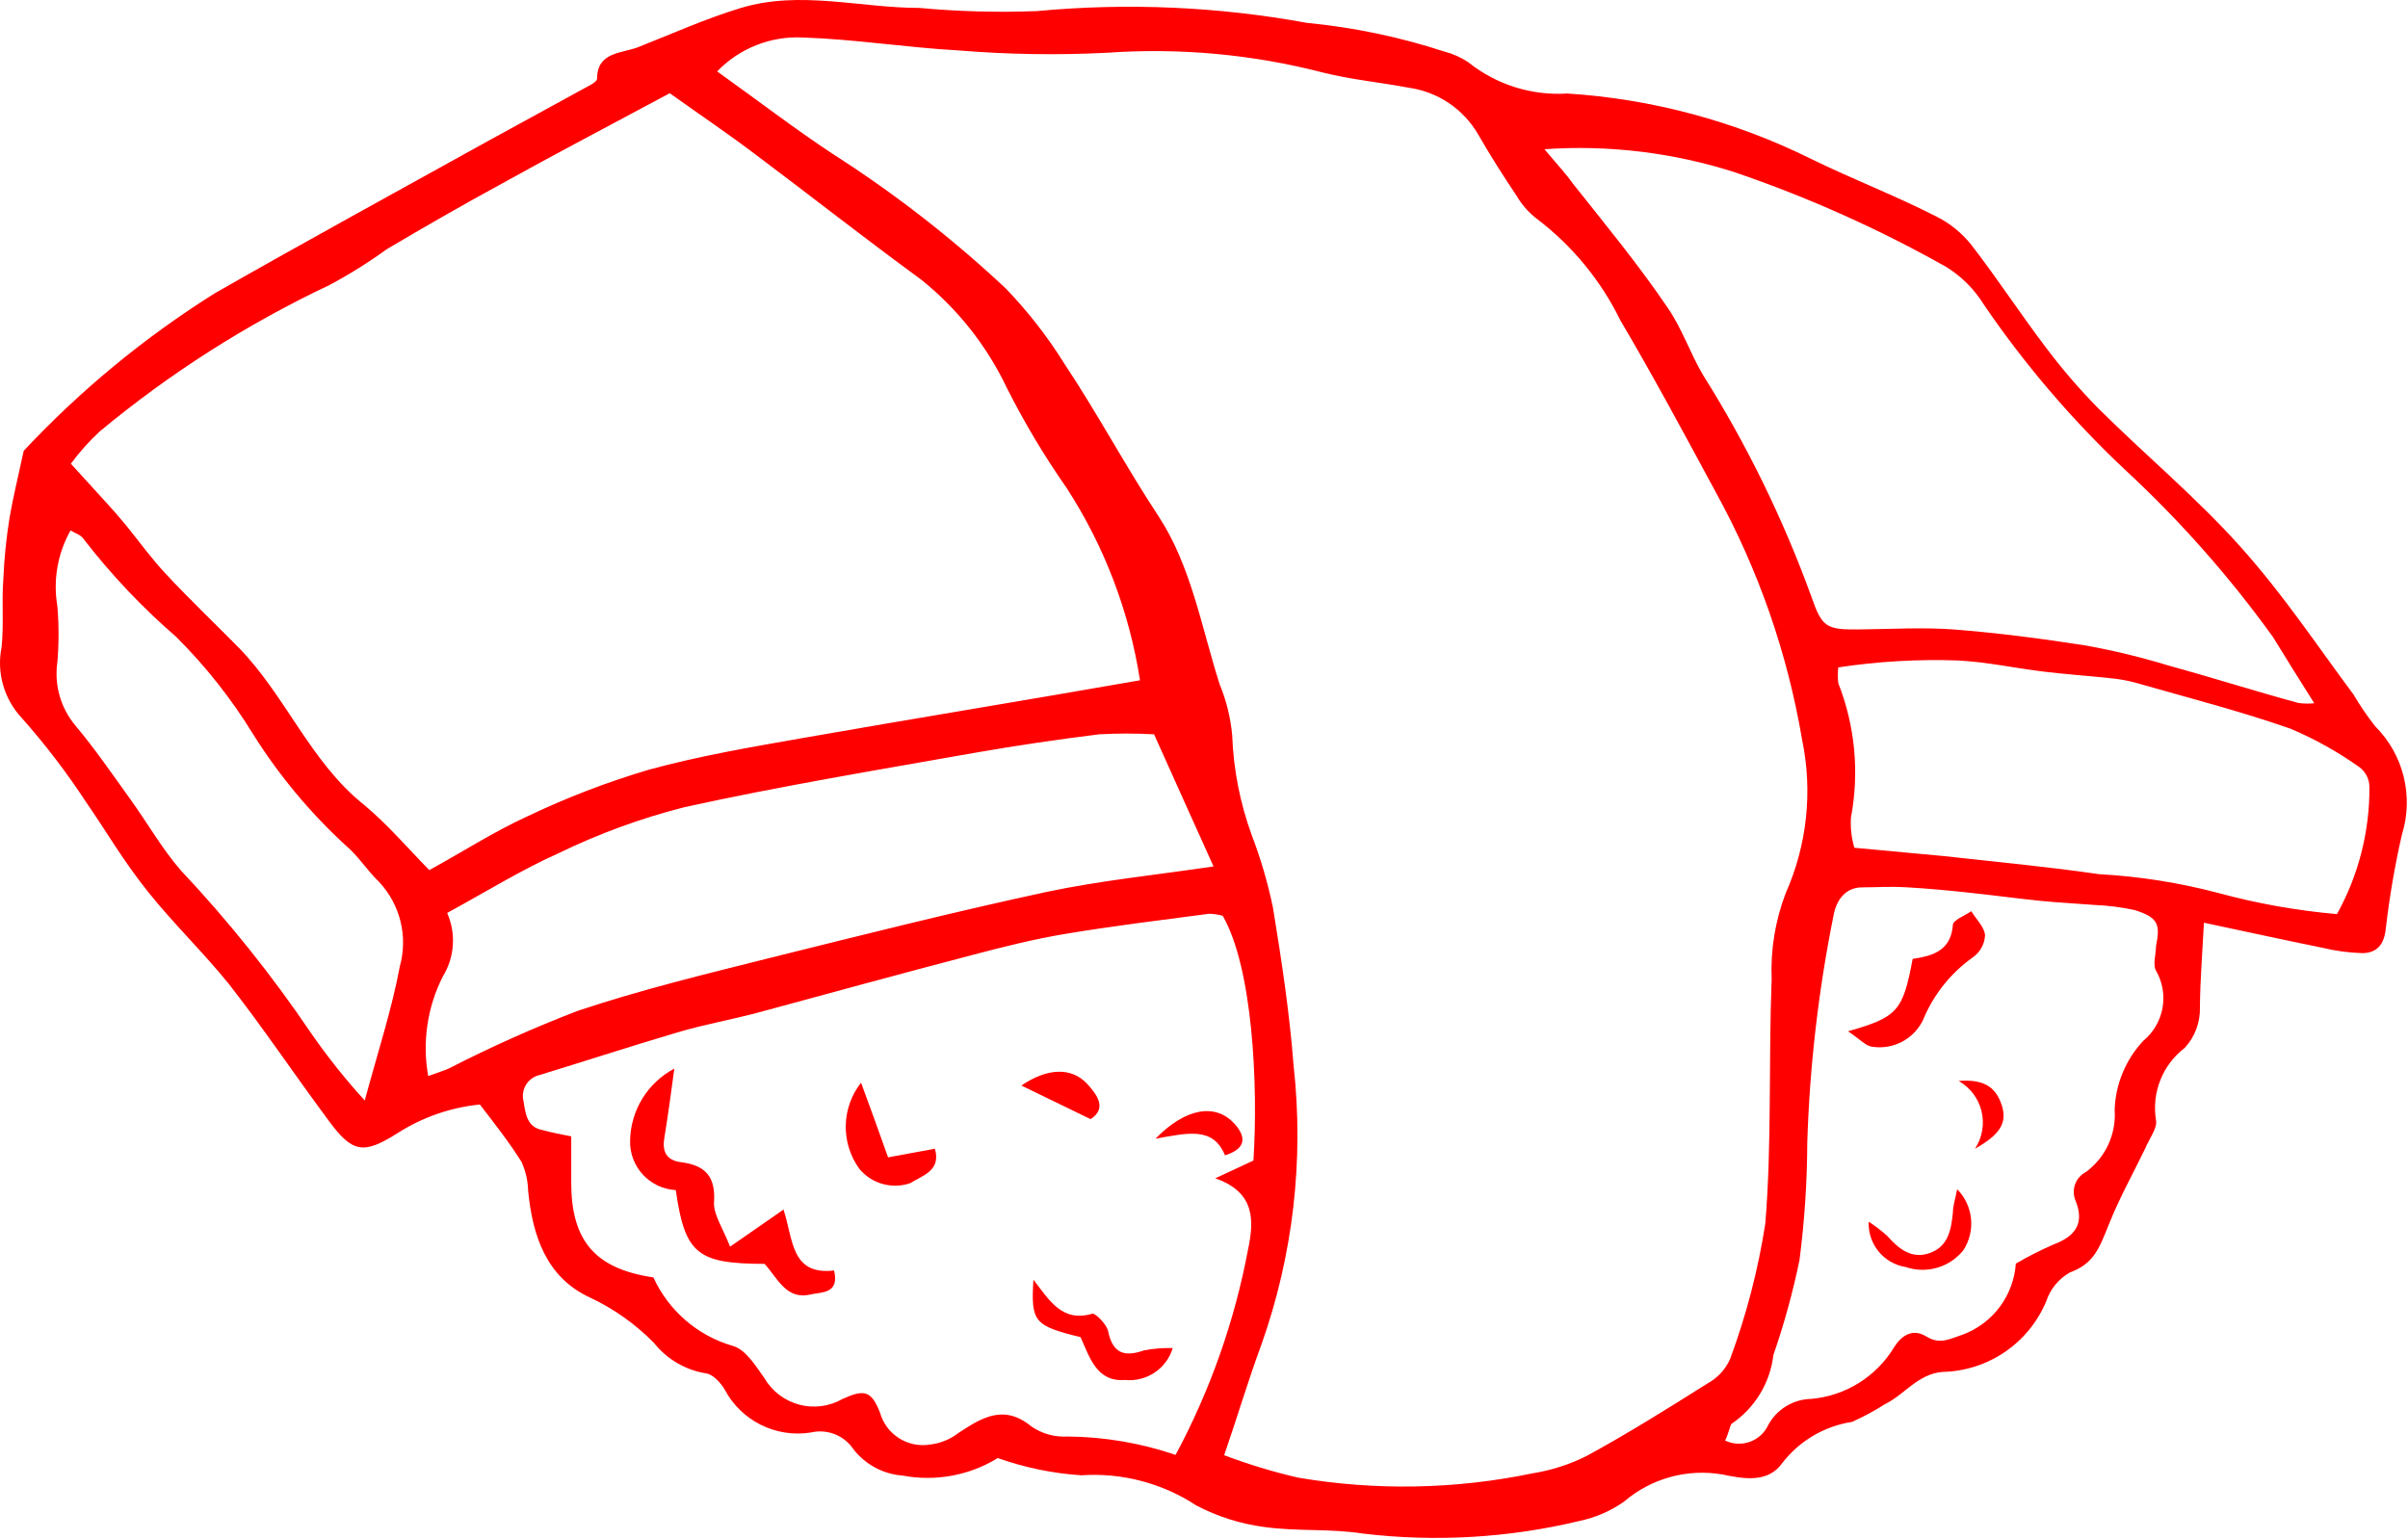 <?xml version="1.0" encoding="UTF-8"?> <svg xmlns="http://www.w3.org/2000/svg" width="701" height="448" viewBox="0 0 701 448" fill="none"> <path fill-rule="evenodd" clip-rule="evenodd" d="M641.596 268.643C641.096 277.924 640.51 285.366 640.424 293.229H640.428C640.565 297.612 638.971 301.877 635.995 305.1C632.834 307.518 630.385 310.744 628.913 314.44C627.44 318.135 626.998 322.162 627.631 326.092C628.131 328.431 625.709 331.443 624.456 334.455C620.944 341.728 617.014 348.756 614.003 356.279C610.991 363.802 609.487 367.9 602.546 370.494C599.299 372.33 596.854 375.31 595.69 378.857C593.194 384.842 589.01 389.974 583.651 393.627C578.292 397.28 571.987 399.295 565.503 399.428C558.312 400.014 554.464 406.034 548.78 408.795L548.776 408.791C545.71 410.764 542.495 412.494 539.159 413.979C531.147 415.209 523.909 419.455 518.925 425.85C514.745 431.955 507.386 430.533 501.363 429.28C491.164 427.541 480.718 430.42 472.847 437.139C468.937 439.912 464.495 441.846 459.804 442.826C439.199 447.768 417.878 449.014 396.835 446.506C387.386 445.002 377.601 445.92 368.069 444.584C361.143 443.682 354.436 441.557 348.253 438.311C338.362 431.811 326.612 428.725 314.804 429.53C306.499 428.991 298.312 427.303 290.468 424.514C282.198 429.596 272.331 431.412 262.792 429.616C257.163 429.209 251.968 426.448 248.491 422.006C245.784 417.912 240.807 415.94 236.03 417.073C231.061 417.862 225.971 417.077 221.471 414.83C216.975 412.58 213.291 408.979 210.944 404.529C209.772 402.522 207.432 400.014 205.424 399.846C199.483 398.854 194.119 395.697 190.373 390.983C184.995 385.502 178.678 381.026 171.725 377.768C159.014 371.912 155.002 359.706 153.745 346.663C153.675 343.772 153.019 340.928 151.824 338.299C148.394 332.78 144.382 327.678 139.699 321.576C131.152 322.432 122.929 325.299 115.699 329.936C105.749 336.209 102.57 335.705 95.546 326.088C85.597 312.709 76.567 299.166 66.531 286.369C59.003 277.088 50.639 269.06 43.199 259.779C35.757 250.494 31.241 242.467 25.053 233.521C19.413 224.908 13.155 216.72 6.324 209.021C1.144 203.486 -1.04 195.791 0.468 188.365C1.136 181.841 0.468 175.154 0.968 168.631C1.218 162.748 1.804 156.885 2.726 151.069C3.73 145.049 5.234 139.026 6.906 131.249V131.253C23.413 113.612 42.133 98.183 62.6 85.343C88.941 70.292 115.617 55.741 142.124 41.023L170.39 25.554C171.643 24.886 173.733 23.882 173.819 22.96C173.819 15.101 180.843 15.601 185.694 13.761C195.643 9.831 205.514 5.398 215.714 2.304C232.941 -2.88 250.335 2.304 267.644 2.304L267.64 2.308C279.038 3.362 290.488 3.671 301.925 3.226C328.132 0.765 354.554 1.921 380.445 6.655C394.066 7.968 407.496 10.773 420.504 15.019C423.008 15.663 425.387 16.741 427.528 18.195C435.66 24.679 445.915 27.898 456.294 27.226C480.989 28.812 505.122 35.292 527.29 46.292C539.247 52.147 551.708 56.913 563.665 63.015C567.665 65.011 571.18 67.866 573.95 71.378C581.391 80.995 588.083 91.28 595.442 100.98C600.184 107.316 605.352 113.324 610.911 118.96C624.54 132.507 639.427 144.882 652.22 159.183C665.013 173.484 674.38 187.781 685.165 202.249C687.044 205.452 689.137 208.526 691.438 211.444C695.505 215.499 698.38 220.589 699.751 226.163C701.122 231.738 700.934 237.577 699.215 243.054C697.153 252.078 695.59 261.206 694.532 270.398C694.032 275.082 691.938 277.422 687.758 277.508C683.786 277.391 679.833 276.859 675.969 275.918C664.849 273.66 653.809 271.234 641.598 268.645L641.596 268.643ZM356.366 423.683C363.378 426.335 370.557 428.515 377.858 430.206C400.51 434.058 423.682 433.632 446.178 428.952C451.678 428.077 457.01 426.359 461.983 423.851C473.94 417.327 485.565 410.054 497.104 402.777C499.983 401.21 502.276 398.742 503.624 395.753C508.378 382.948 511.823 369.698 513.909 356.198C515.831 332.616 514.827 308.784 515.748 285.12C515.397 276.566 516.791 268.03 519.846 260.034C526.073 246.014 527.741 230.397 524.616 215.378C520.346 190.144 511.866 165.804 499.526 143.382C490.494 126.659 481.296 109.515 471.678 93.21L471.681 93.206C465.971 81.565 457.607 71.429 447.263 63.604C444.935 61.792 442.978 59.55 441.494 56.999C437.564 51.143 433.803 45.21 430.287 39.104C426.025 31.756 418.627 26.764 410.217 25.557C401.854 23.967 393.494 23.217 385.131 21.123C364.647 15.822 343.44 13.873 322.33 15.354C307.924 16.092 293.478 15.869 279.1 14.686C263.963 13.85 248.912 11.424 233.862 10.924C224.46 10.409 215.303 14.01 208.772 20.791C220.479 29.155 231.35 37.514 242.639 44.959V44.955C260.53 56.404 277.323 69.478 292.815 84.01C299.253 90.694 304.967 98.037 309.874 105.916C319.491 120.381 327.686 135.768 337.218 150.236C346.749 164.701 349.761 182.599 355.03 199.154C357.007 203.932 358.249 208.979 358.71 214.123C359.077 224.034 360.999 233.826 364.393 243.143C367.026 250.015 369.096 257.088 370.581 264.299C373.089 279.604 375.432 295.072 376.6 310.459L376.604 310.456C379.62 337.8 376.421 365.472 367.237 391.405C363.307 402.022 360.046 413.061 356.366 423.682L356.366 423.683ZM194.976 27.143C177.835 36.342 161.527 44.87 146.058 53.483C134.687 59.67 123.48 66.108 112.609 72.549C107.281 76.412 101.691 79.904 95.886 83.002C71.886 94.354 49.409 108.682 28.988 125.647C25.914 128.506 23.117 131.639 20.625 135.014L30.074 145.381C32.332 147.807 34.508 150.315 36.597 152.822C40.527 157.674 44.125 162.69 48.386 167.205C55.16 174.479 62.351 181.338 69.374 188.443C83.089 202.408 90.362 221.892 105.917 234.267C112.859 240.037 118.796 247.06 124.983 253.333C134.851 247.9 143.963 242.044 153.667 237.61V237.618C164.979 232.224 176.694 227.72 188.706 224.153C203.589 220.056 218.976 217.462 234.198 214.786C266.643 209.099 299.007 203.833 331.87 198.063H331.866C328.777 178.122 321.511 159.059 310.542 142.122C304.058 132.849 298.245 123.122 293.147 113.02C287.308 100.684 278.725 89.844 268.061 81.329C251.339 69.118 235.867 56.911 219.898 44.95C211.952 38.931 203.757 33.411 194.976 27.141L194.976 27.143ZM355.946 266.633C354.641 266.258 353.29 266.059 351.934 266.047C338.051 267.887 324.172 269.559 310.122 271.902C301.091 273.406 292.06 275.664 283.196 278.008C262.376 283.441 241.384 289.215 220.981 294.731C213.204 296.821 205.176 298.243 197.485 300.5C183.938 304.516 170.559 308.864 157.18 312.961H157.176C155.508 313.317 154.055 314.34 153.153 315.789C152.255 317.243 151.985 319 152.411 320.653C152.997 324.332 153.415 328.18 157.93 329.016C160.356 329.684 162.864 330.188 166.294 330.856V344.321C166.294 361.044 173.067 369.407 190.208 371.915C194.661 381.653 203.157 388.958 213.454 391.899C217.133 392.985 219.977 397.668 222.485 401.18C224.708 405.016 228.356 407.813 232.637 408.957C236.918 410.102 241.477 409.5 245.313 407.285C251.586 404.442 253.676 404.86 256.184 411.301C257.969 417.641 264.231 421.637 270.735 420.582C273.786 420.227 276.676 419.043 279.098 417.153C285.954 412.637 292.309 408.789 300.254 415.313C303.34 417.442 307.051 418.473 310.789 418.239C321.488 418.336 332.105 420.145 342.23 423.59C352.265 404.883 359.371 384.746 363.304 363.887C365.062 355.524 365.562 347.164 353.773 343.067L364.894 337.884C366.316 315.72 364.644 281.685 355.945 266.634L355.946 266.633ZM673.716 204.754C669.283 197.73 665.353 191.457 661.673 185.438C648.907 167.723 634.396 151.333 618.357 136.516C603.033 122.071 589.322 106.004 577.466 88.602C574.736 84.184 571.013 80.461 566.595 77.731C546.947 66.649 526.318 57.415 504.966 50.137C487.103 44.418 468.318 42.145 449.607 43.445C452.951 47.461 455.713 50.387 457.97 53.562C467.338 65.355 477.118 77.23 485.482 89.605C489.662 95.625 492.006 102.816 495.767 109.171C508.537 129.483 519.103 151.097 527.294 173.644C530.388 182.594 531.642 183.344 540.923 183.262C550.205 183.18 559.485 182.594 568.685 183.262C581.564 184.266 594.439 185.937 607.236 187.945C615.201 189.387 623.072 191.285 630.818 193.633C643.611 197.144 655.904 201.074 669.119 204.672L669.116 204.668C670.612 204.883 672.131 204.914 673.631 204.754L673.716 204.754ZM502.206 419.414C504.468 420.496 507.065 420.629 509.425 419.777C511.78 418.929 513.698 417.172 514.753 414.898C515.98 412.633 517.788 410.734 519.995 409.398C522.198 408.058 524.718 407.332 527.296 407.289C537.308 406.398 546.288 400.773 551.46 392.152C553.718 388.64 556.894 386.718 560.827 389.14C564.757 391.566 567.601 389.808 571.194 388.64C575.53 387.066 579.311 384.269 582.089 380.589C584.863 376.91 586.511 372.503 586.835 367.901C590.402 365.819 594.085 363.948 597.87 362.3C604.144 359.96 606.902 356.194 604.226 349.589C602.882 346.444 604.195 342.792 607.238 341.225C612.96 337.018 616.116 330.166 615.601 323.08C615.866 315.6 618.839 308.467 623.96 303.01C626.886 300.592 628.863 297.217 629.534 293.483C630.21 289.749 629.538 285.893 627.64 282.608C626.636 280.85 627.64 277.842 627.64 275.499C628.98 268.893 628.14 267.135 621.452 264.964C617.519 264.124 613.515 263.62 609.495 263.46C604.312 263.042 599.128 262.792 594.026 262.288C586.667 261.534 579.393 260.53 572.116 259.78C566.597 259.194 561.077 258.694 555.393 258.358C549.706 258.022 546.53 258.358 542.096 258.358C537.663 258.358 534.655 261.452 533.733 266.721V266.718C529.362 288.433 526.815 310.476 526.124 332.613C526.081 344.051 525.327 355.472 523.866 366.816C521.936 376.198 519.393 385.445 516.257 394.496C515.311 402.648 510.85 409.98 504.046 414.562C503.546 415.315 503.296 417.155 502.206 419.413L502.206 419.414ZM335.966 213.794C330.646 213.501 325.314 213.501 319.993 213.794C307.95 215.298 295.911 217.056 283.95 219.145C255.602 224.161 227.255 228.845 199.157 235.032H199.161C186.618 238.228 174.431 242.681 162.782 248.329C151.743 253.263 141.376 259.7 130.169 265.806H130.173C132.821 271.799 132.353 278.708 128.919 284.286C124.38 293.24 122.88 303.423 124.653 313.302C127.329 312.299 129.087 311.799 130.759 311.045H130.755C142.907 304.806 155.388 299.225 168.138 294.322C186.368 288.216 205.017 283.701 223.661 279.017C250.587 272.325 277.431 265.552 304.606 259.701C320.329 256.357 336.465 254.767 353.274 252.259C347.586 239.716 342.071 227.341 335.965 213.794L335.966 213.794ZM539.836 246.825L565.926 249.251C580.977 250.923 596.114 252.344 611.082 254.52V254.516C622.863 255.161 634.547 257.012 645.949 260.036C657.203 263.083 668.707 265.126 680.32 266.141C686.605 254.809 689.859 242.051 689.769 229.094C689.742 226.864 688.695 224.766 686.926 223.411C680.617 218.911 673.831 215.122 666.688 212.122C652.055 207.02 637.086 203.172 622.2 198.911L622.203 198.907C619.469 198.141 616.668 197.637 613.84 197.403C607.567 196.735 601.297 196.317 595.11 195.563C586.747 194.559 578.387 192.719 570.024 192.301C558.364 191.887 546.688 192.559 535.153 194.309C534.962 195.836 534.962 197.379 535.153 198.907C540.04 211.348 541.313 224.911 538.833 238.044C538.645 241.005 538.985 243.977 539.837 246.825L539.836 246.825ZM106.176 320.411C110.024 306.196 114.036 293.985 116.379 281.442H116.375C118.828 272.731 116.543 263.376 110.356 256.774C106.926 253.512 104.336 249.247 100.739 246.239C90.368 236.727 81.308 225.872 73.812 213.962C67.473 203.595 59.922 194.024 51.321 185.446C41.312 176.794 32.212 167.157 24.14 156.68C23.387 155.676 21.883 155.258 20.543 154.422H20.547C16.762 161.117 15.406 168.914 16.699 176.496C17.16 181.922 17.16 187.379 16.699 192.801C15.738 199.473 17.687 206.231 22.051 211.367C27.738 218.14 32.754 225.5 37.938 232.691C43.121 239.882 47.137 247.074 52.657 253.429C66.598 268.241 79.321 284.152 90.704 301.007C95.43 307.808 100.598 314.292 106.177 320.409L106.176 320.411Z" fill="#FF0000"></path> <path fill-rule="evenodd" clip-rule="evenodd" d="M196.726 346.493C189.132 346.087 183.238 339.712 183.429 332.11C183.495 327.778 184.73 323.543 186.995 319.852C189.261 316.16 192.476 313.145 196.308 311.121C195.39 317.977 194.468 324.75 193.382 331.441C192.714 335.539 194.218 337.879 198.316 338.383C205.507 339.301 208.433 342.73 207.847 350.34C207.847 353.851 210.441 357.613 212.531 362.965L228.086 352.176C230.929 360.539 230.093 371.41 242.805 369.903C244.476 376.758 239.043 376.176 236.113 376.844C228.84 378.684 226.328 371.993 222.566 367.981C203.082 367.899 199.402 365.223 196.726 346.493H196.726Z" fill="#FF0000"></path> <path fill-rule="evenodd" clip-rule="evenodd" d="M314.556 389.313C301.009 385.969 300.091 384.879 300.841 372.59C305.525 378.609 309.205 385.133 318.068 382.457C318.986 382.457 322.166 385.551 322.584 387.559C323.924 394.082 327.349 395.168 333.037 393.16V393.156C335.791 392.633 338.595 392.406 341.396 392.488C339.584 398.539 333.713 402.438 327.431 401.77C319.154 402.438 317.146 394.914 314.556 389.313V389.313Z" fill="#FF0000"></path> <path fill-rule="evenodd" clip-rule="evenodd" d="M258.526 336.963L272.155 334.451C274.077 340.889 268.393 342.311 264.964 344.486C259.64 346.303 253.749 344.638 250.163 340.306C247.507 336.638 246.12 332.205 246.21 327.677C246.3 323.15 247.866 318.779 250.663 315.22C253.424 322.744 255.85 329.353 258.526 336.962L258.526 336.963Z" fill="#FF0000"></path> <path fill-rule="evenodd" clip-rule="evenodd" d="M297.326 316.053C304.853 310.951 311.877 310.619 316.474 315.553C319.4 318.729 322.33 322.744 317.478 325.838L297.326 316.053Z" fill="#FF0000"></path> <path fill-rule="evenodd" clip-rule="evenodd" d="M336.376 331.523C345.489 322.242 354.021 321.32 359.372 327.175C362.466 330.605 363.302 334.285 356.614 336.374C353.099 327.843 345.657 329.933 336.376 331.523L336.376 331.523Z" fill="#FF0000"></path> <path fill-rule="evenodd" clip-rule="evenodd" d="M537.986 300.253C552.451 296.155 553.959 294.315 556.802 279.179C562.322 278.343 567.923 277.003 568.509 269.311C568.509 267.89 571.939 266.636 573.861 265.296C575.283 267.636 577.709 269.894 577.876 272.319L577.873 272.323C577.736 274.909 576.408 277.288 574.275 278.761C567.826 283.347 562.81 289.667 559.81 296.991C557.134 302.522 551.173 305.674 545.091 304.768C543.169 304.6 541.497 302.592 537.985 300.252L537.986 300.253Z" fill="#FF0000"></path> <path fill-rule="evenodd" clip-rule="evenodd" d="M544.006 355.693C545.889 356.927 547.674 358.294 549.358 359.791C552.702 363.552 556.467 366.732 561.819 364.806C567.17 362.884 568.006 358.033 568.51 353.099C568.51 351.009 569.264 348.919 569.764 346.244H569.76C574.479 351.021 575.213 358.447 571.518 364.056C569.561 366.478 566.909 368.239 563.916 369.106C560.928 369.974 557.744 369.903 554.795 368.903C548.358 367.888 543.713 362.2 544.006 355.692L544.006 355.693Z" fill="#FF0000"></path> <path fill-rule="evenodd" clip-rule="evenodd" d="M574.946 334.453C577.064 331.242 577.755 327.293 576.853 323.551C575.946 319.809 573.532 316.609 570.181 314.719C577.54 314.133 580.97 316.477 582.724 321.742C584.478 327.012 582.052 330.441 574.946 334.453V334.453Z" fill="#FF0000"></path> </svg> 